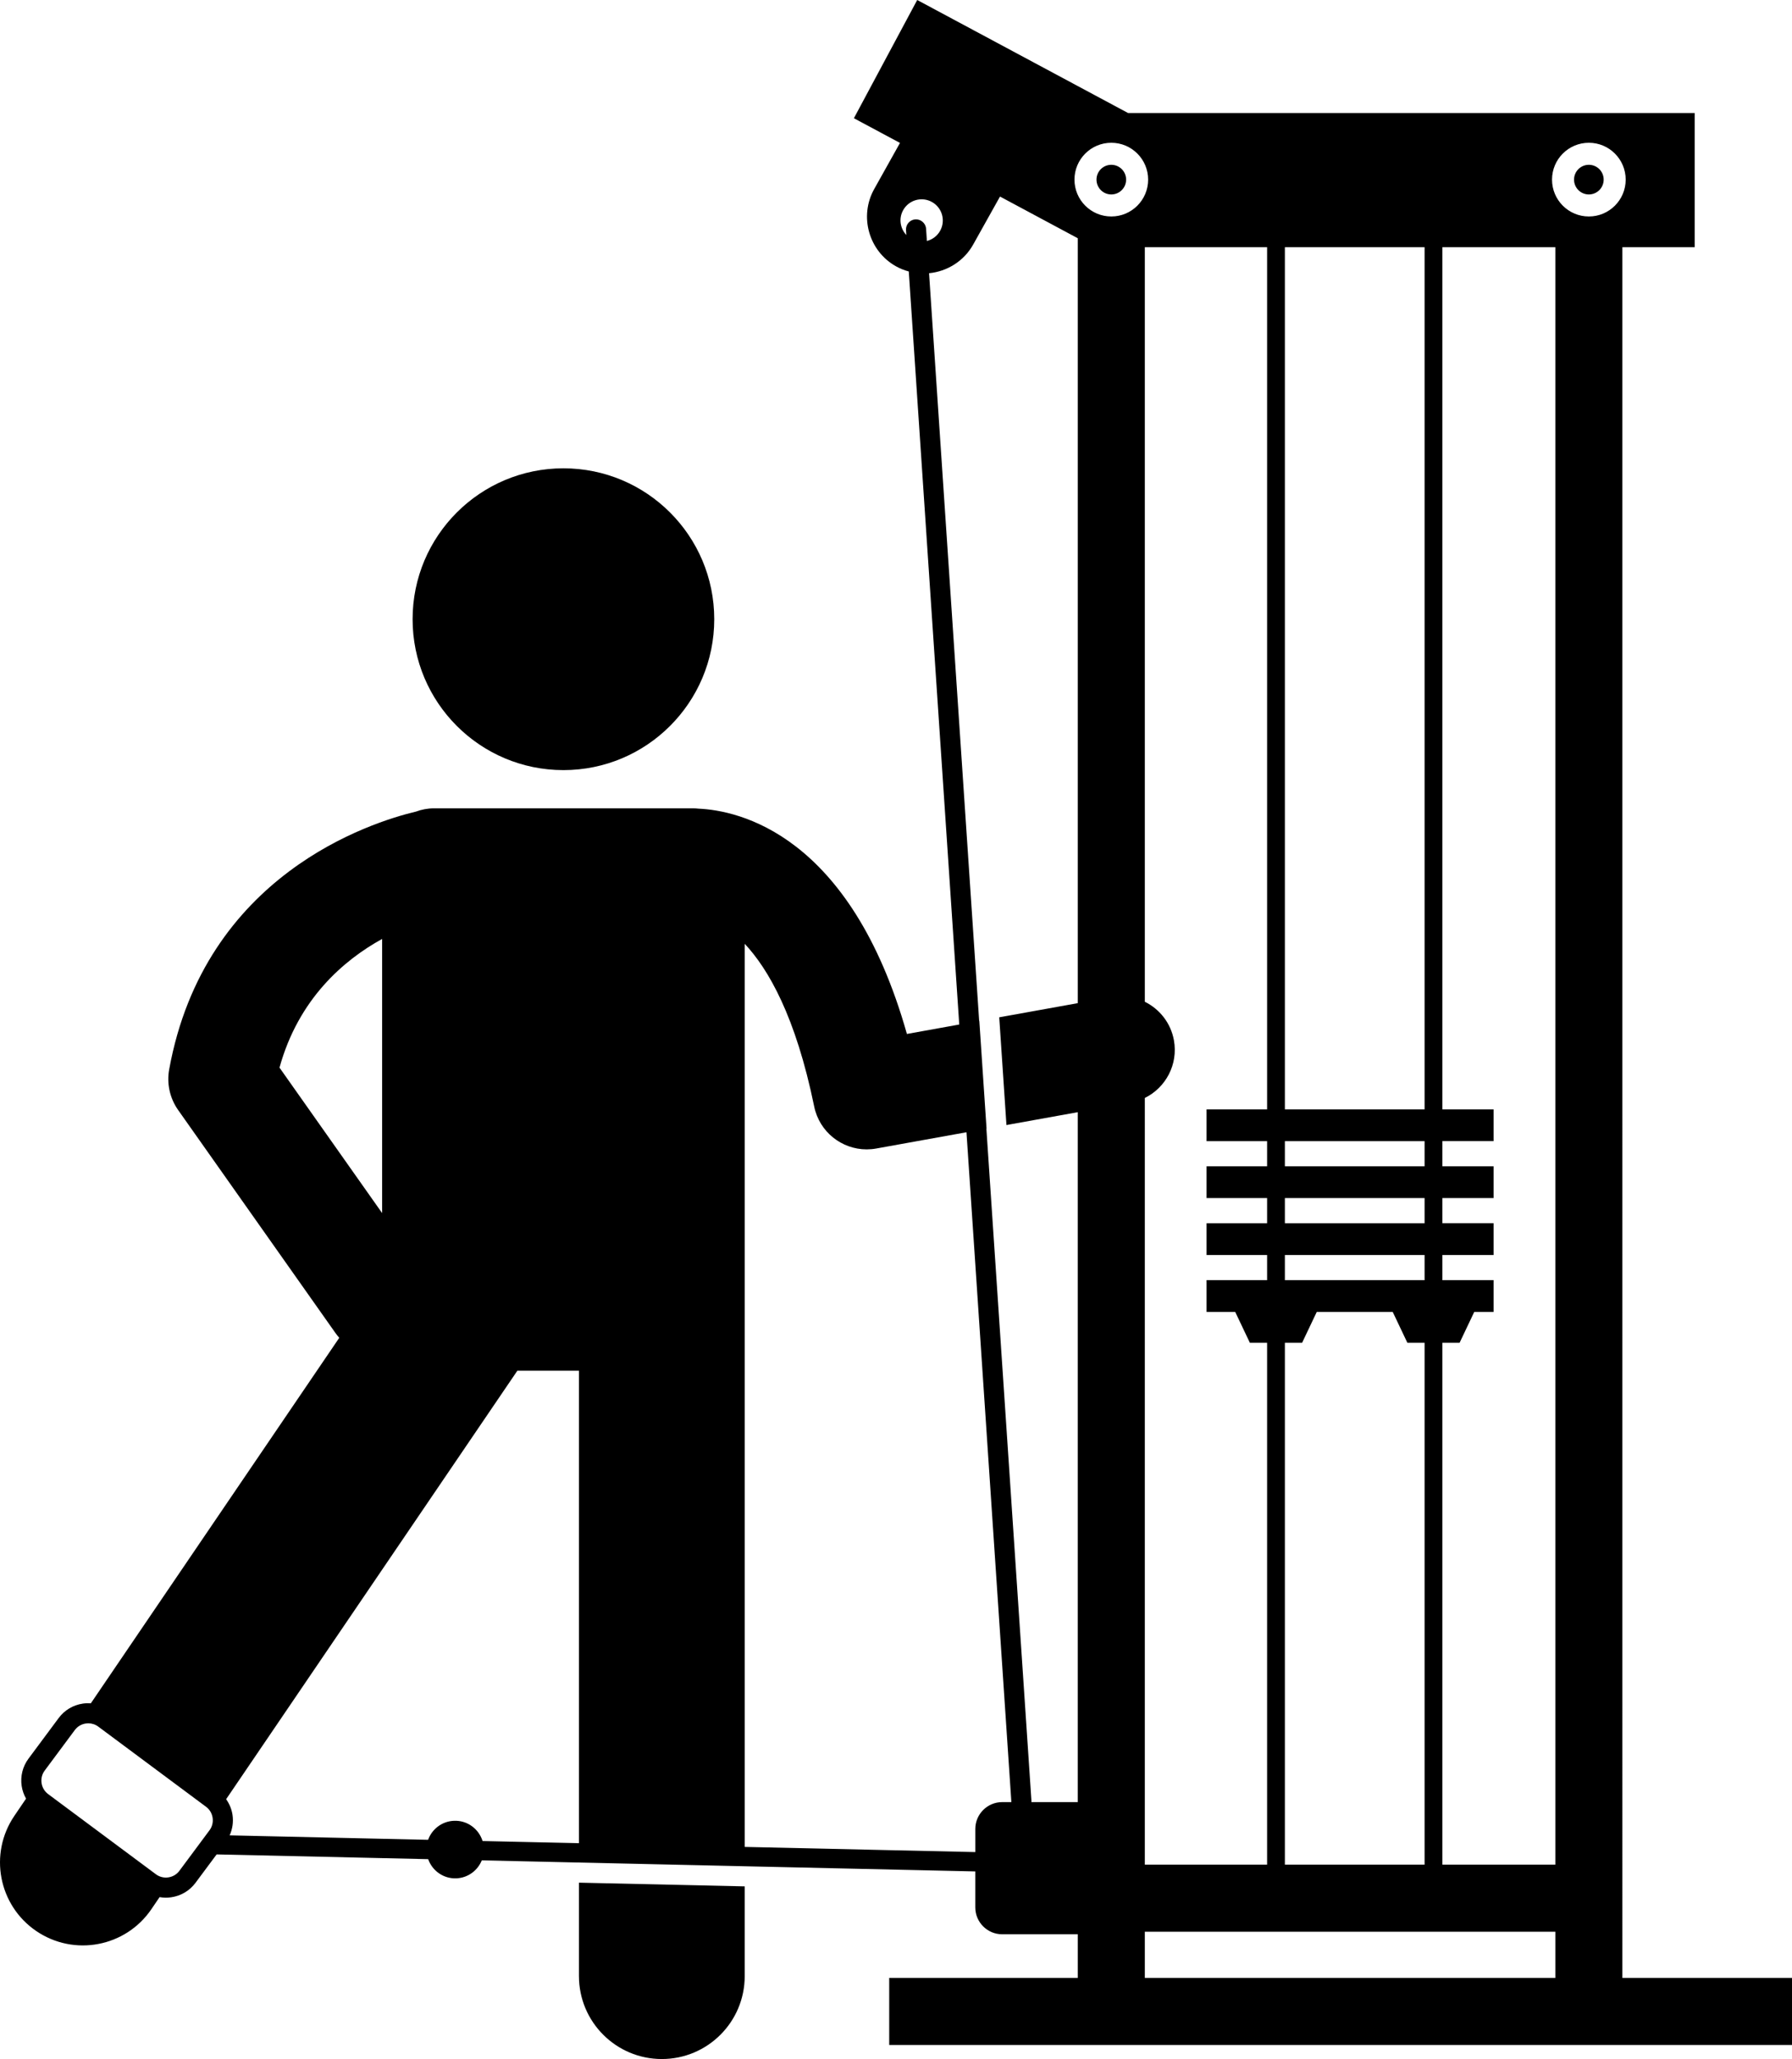 <?xml version="1.0" encoding="utf-8"?>
<!-- Generator: Adobe Illustrator 24.1.1, SVG Export Plug-In . SVG Version: 6.00 Build 0)  -->
<svg version="1.1" id="Layer_1" xmlns="http://www.w3.org/2000/svg" x="0px"
     y="0px"
     viewBox="0 0 267.332 307.009" enable-background="new 0 0 267.332 307.009" xml:space="preserve">
<g>
	<path d="M242.027,36.856h10.789v-20h-84.522L136.83,0l-9.445,17.629l6.876,3.683l-3.849,6.88
		c-2.272,4.062-0.807,9.245,3.255,11.518v0c0.614,0.343,1.254,0.591,1.905,0.768l7.529,112.282l-7.808,1.407
		c-8.454-29.898-25.222-33.334-31.075-33.593c-0.279-0.03-0.562-0.049-0.849-0.049H64.734
		c-0.944,0-1.845,0.178-2.681,0.487c-6.678,1.586-31.533,9.388-36.816,38.45c-0.384,2.112,0.098,4.29,1.335,6.044
		l23.494,33.284c0.17,0.241,0.356,0.465,0.546,0.681l-37.061,54.501c-0.391-0.026-0.786-0.019-1.184,0.039
		c-1.457,0.214-2.74,0.979-3.614,2.154l-4.496,6.048c-0.875,1.176-1.238,2.625-1.024,4.082
		c0.1,0.677,0.33,1.311,0.654,1.89l-1.746,2.567c-3.841,5.648-2.373,13.337,3.272,17.176
		c5.646,3.84,13.336,2.378,17.177-3.27l1.217-1.79c0.306,0.053,0.616,0.084,0.929,0.084
		c0.271,0,0.544-0.021,0.816-0.061c1.457-0.214,2.74-0.98,3.613-2.154l0.956-1.286l2.196-2.952l31.557,0.708
		c0.617,1.737,2.296,2.951,4.233,2.859c1.726-0.082,3.155-1.178,3.766-2.68l73.623,1.651v3.002v2.368
		c0,2.2,1.8,4,4,4h11.288v6.505h-28.13v10h134.678v-10h-25.305V36.856z M232.027,278.024h-16.853v-77.81h2.569
		l2.186-4.6h2.887v-4.737h-7.642v-3.752h7.642v-4.737h-7.642v-3.751h7.642v-4.737h-7.642v-3.752h7.642v-4.737
		h-7.642V36.856h16.853V278.024z M170.785,163.71c3.123-1.535,4.991-4.996,4.343-8.592
		c-0.468-2.596-2.146-4.667-4.343-5.752V36.856h18.242v128.556h-9.032v4.737h9.032v3.752h-9.032v4.737h9.032v3.751
		h-9.032v4.737h9.032v3.752h-9.032v4.737h4.277l2.186,4.6h2.569v77.81h-18.242V163.71z M191.68,190.877v-3.752
		h20.842v3.752H191.68z M191.68,182.389v-3.751h20.842v3.751H191.68z M191.68,173.901v-3.752h20.842v3.752H191.68z
		 M191.68,165.412V36.856h20.842v128.556H191.68z M191.68,200.214h2.569l2.186-4.6h11.333l2.186,4.6h2.568
		v77.81h-20.842V200.214z M242.522,26.783c0,3.035-2.46,5.495-5.495,5.495c-3.035,0-5.495-2.46-5.495-5.495
		c0-3.035,2.46-5.495,5.495-5.495C240.062,21.288,242.522,23.748,242.522,26.783z M165.785,21.288
		c3.035,0,5.495,2.46,5.495,5.495c0,3.035-2.46,5.495-5.495,5.495s-5.495-2.46-5.495-5.495
		C160.29,23.748,162.75,21.288,165.785,21.288z M134.734,31.334c0.851-1.522,2.775-2.066,4.298-1.214
		c1.522,0.851,2.066,2.775,1.214,4.298c-0.439,0.785-1.164,1.303-1.971,1.511l-0.122-1.824
		c-0.057-0.827-0.79-1.447-1.598-1.396c-0.826,0.056-1.451,0.77-1.396,1.598l0.049,0.732
		C134.283,34.06,134.043,32.569,134.734,31.334z M41.695,159.186c2.839-10.261,9.581-16.026,15.311-19.187v40.878
		L41.695,159.186z M26.759,278.947c-0.396,0.532-0.979,0.879-1.643,0.977c-0.663,0.099-1.321-0.066-1.854-0.462
		L7.178,267.503c-0.532-0.397-0.879-0.98-0.977-1.644s0.066-1.322,0.463-1.855l4.497-6.049
		c0.396-0.532,0.979-0.879,1.643-0.977c0.125-0.018,0.25-0.027,0.374-0.027c0.533,0,1.049,0.169,1.48,0.49
		l16.084,11.959c0.532,0.396,0.879,0.979,0.977,1.643c0.098,0.664-0.066,1.322-0.462,1.855L26.759,278.947z
		 M71.99,274.505c-0.567-1.823-2.295-3.114-4.291-3.018c-1.787,0.085-3.264,1.252-3.835,2.836l-29.605-0.664
		c0.426-0.947,0.583-1.996,0.428-3.051c-0.127-0.863-0.467-1.65-0.951-2.342l43.446-63.891h9.186v70.453
		L71.99,274.505z M111.098,275.382v-78.735v-18.94V140.726c3.528,3.757,7.614,10.846,10.363,24.256
		c0.774,3.778,4.1,6.396,7.828,6.394c0.471,0,0.948-0.041,1.428-0.128l13.462-2.426l6.698,99.879h-1.379
		c-2.2,0-4,1.8-4,4v3.451L111.098,275.382z M153.866,268.702c0.003-0.059,0.01-0.117,0.006-0.177l-6.722-100.237
		l0.024-0.004l-1.077-16.063l-0.024,0.004l-7.476-111.488c2.673-0.26,5.185-1.774,6.587-4.281l3.998-7.149
		l11.602,6.216v114.051l-11.717,2.111l1.077,16.063l10.639-1.917v102.871H153.866z M170.785,288.024h61.242v6.888
		h-61.242V288.024z"/>
    <path d="M165.785,24.572c-1.221,0-2.21,0.99-2.21,2.211c0,1.221,0.99,2.211,2.21,2.211
		c1.221,0,2.211-0.99,2.211-2.211C167.995,25.562,167.006,24.572,165.785,24.572z"/>
    <path d="M237.027,24.572c-1.221,0-2.211,0.99-2.211,2.211c0,1.221,0.99,2.211,2.211,2.211
		c1.221,0,2.211-0.99,2.211-2.211C239.238,25.562,238.248,24.572,237.027,24.572z"/>
    <path d="M86.369,294.646c0,6.83,5.537,12.363,12.363,12.363c6.828,0,12.365-5.533,12.365-12.363v-13.379
		l-24.729-0.555V294.646z"/>
    <circle cx="84.052" cy="92.327" r="22.5"/>
</g>
</svg>
